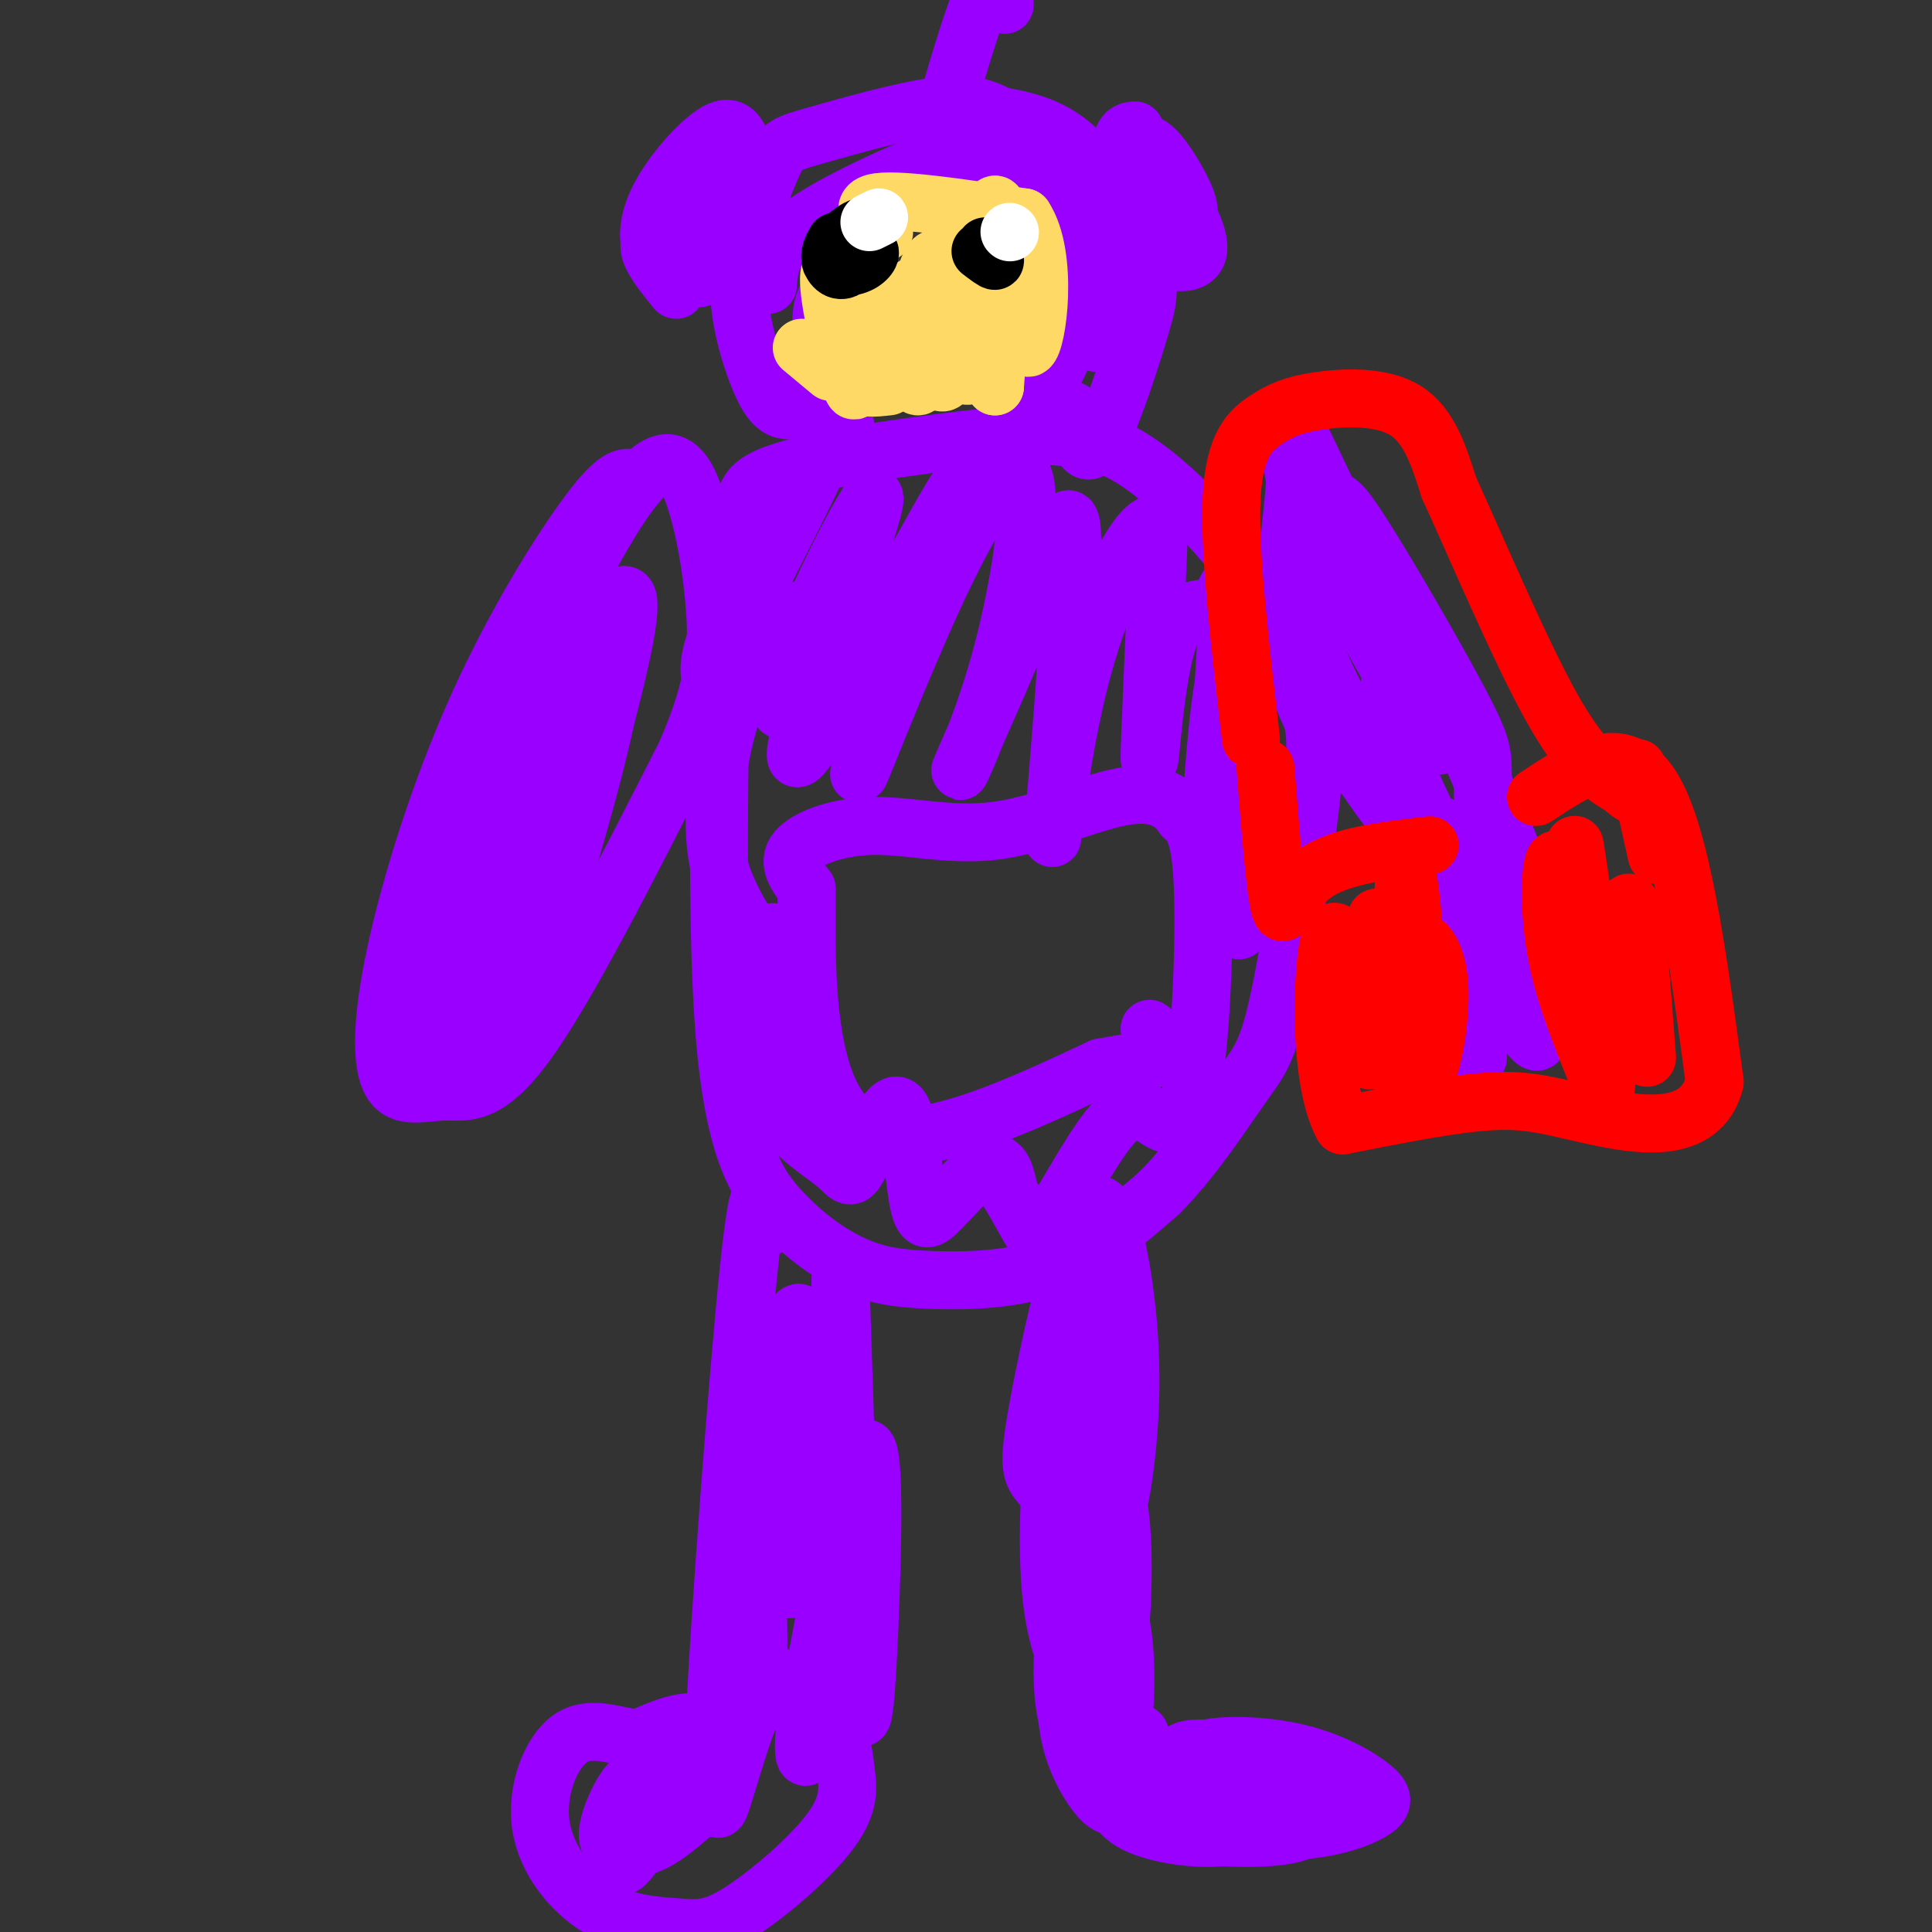 <svg viewBox='0 0 400 400' version='1.1' xmlns='http://www.w3.org/2000/svg' xmlns:xlink='http://www.w3.org/1999/xlink'><rect x="0" y="0" width="400" height="400" fill="#333333" stroke="none"/><g fill='none' stroke='rgb(153,0,255)' stroke-width='12' stroke-linecap='round' stroke-linejoin='round'><path d='M131,99c-1.689,-0.240 -3.378,-0.480 -9,7c-5.622,7.480 -15.178,22.681 -23,40c-7.822,17.319 -13.911,36.757 -17,51c-3.089,14.243 -3.179,23.292 -1,27c2.179,3.708 6.625,2.075 11,2c4.375,-0.075 8.679,1.407 17,-10c8.321,-11.407 20.661,-35.704 33,-60'/><path d='M142,156c6.583,-15.117 6.540,-22.910 6,-30c-0.540,-7.090 -1.576,-13.476 -3,-19c-1.424,-5.524 -3.234,-10.186 -6,-11c-2.766,-0.814 -6.487,2.219 -12,11c-5.513,8.781 -12.819,23.310 -18,38c-5.181,14.690 -8.237,29.539 -10,38c-1.763,8.461 -2.232,10.532 -1,13c1.232,2.468 4.165,5.332 6,8c1.835,2.668 2.571,5.142 9,-14c6.429,-19.142 18.551,-59.898 17,-66c-1.551,-6.102 -16.776,22.449 -32,51'/><path d='M98,175c-6.545,10.868 -6.908,12.539 -7,19c-0.092,6.461 0.088,17.711 2,22c1.912,4.289 5.558,1.616 8,0c2.442,-1.616 3.681,-2.175 6,-7c2.319,-4.825 5.717,-13.915 11,-32c5.283,-18.085 12.450,-45.166 6,-36c-6.450,9.166 -26.518,54.579 -32,70c-5.482,15.421 3.622,0.850 8,-5c4.378,-5.850 4.029,-2.981 8,-14c3.971,-11.019 12.261,-35.928 11,-35c-1.261,0.928 -12.075,27.694 -15,38c-2.925,10.306 2.037,4.153 7,-2'/><path d='M150,106c-0.990,41.765 -1.979,83.531 0,108c1.979,24.469 6.928,31.642 12,37c5.072,5.358 10.267,8.900 15,11c4.733,2.100 9.005,2.758 16,3c6.995,0.242 16.713,0.069 25,-3c8.287,-3.069 15.144,-9.035 22,-15'/><path d='M240,247c6.887,-6.850 13.106,-16.476 17,-22c3.894,-5.524 5.465,-6.945 8,-19c2.535,-12.055 6.036,-34.743 7,-46c0.964,-11.257 -0.609,-11.083 -2,-15c-1.391,-3.917 -2.600,-11.926 -8,-21c-5.400,-9.074 -14.992,-19.212 -22,-25c-7.008,-5.788 -11.431,-7.225 -16,-8c-4.569,-0.775 -9.285,-0.887 -14,-1'/><path d='M210,90c-12.024,1.012 -35.083,4.042 -46,7c-10.917,2.958 -9.690,5.845 -10,12c-0.310,6.155 -2.155,15.577 -4,25'/><path d='M155,125c8.058,-15.767 16.117,-31.535 15,-31c-1.117,0.535 -11.409,17.372 -17,28c-5.591,10.628 -6.481,15.048 -6,18c0.481,2.952 2.333,4.435 3,6c0.667,1.565 0.147,3.212 3,-2c2.853,-5.212 9.077,-17.283 9,-18c-0.077,-0.717 -6.457,9.921 -10,20c-3.543,10.079 -4.249,19.598 -4,26c0.249,6.402 1.452,9.685 3,13c1.548,3.315 3.442,6.661 5,8c1.558,1.339 2.779,0.669 4,0'/><path d='M160,193c-0.081,2.249 -2.282,7.870 -2,16c0.282,8.130 3.047,18.769 5,23c1.953,4.231 3.094,2.056 2,-3c-1.094,-5.056 -4.422,-12.991 -6,-16c-1.578,-3.009 -1.405,-1.090 -1,3c0.405,4.090 1.042,10.351 4,15c2.958,4.649 8.238,7.686 11,10c2.762,2.314 3.005,3.907 5,0c1.995,-3.907 5.742,-13.312 8,-12c2.258,1.312 3.028,13.341 4,19c0.972,5.659 2.146,4.947 5,2c2.854,-2.947 7.387,-8.128 10,-9c2.613,-0.872 3.307,2.564 4,6'/><path d='M209,247c1.401,2.312 2.903,5.093 4,7c1.097,1.907 1.789,2.941 5,-2c3.211,-4.941 8.940,-15.857 13,-20c4.060,-4.143 6.449,-1.513 9,0c2.551,1.513 5.264,1.907 7,-8c1.736,-9.907 2.496,-30.116 2,-41c-0.496,-10.884 -2.248,-12.442 -4,-14'/><path d='M245,169c-2.321,-3.527 -6.125,-5.346 -13,-4c-6.875,1.346 -16.822,5.856 -26,7c-9.178,1.144 -17.586,-1.076 -25,-1c-7.414,0.076 -13.832,2.450 -16,5c-2.168,2.550 -0.084,5.275 2,8'/><path d='M167,184c0.000,12.400 -1.000,39.400 9,48c10.000,8.600 31.000,-1.200 52,-11'/><path d='M228,221c11.644,-2.156 14.756,-2.044 15,-3c0.244,-0.956 -2.378,-2.978 -5,-5'/><path d='M255,178c0.718,10.118 1.437,20.236 2,11c0.563,-9.236 0.972,-37.825 0,-49c-0.972,-11.175 -3.323,-4.937 -5,12c-1.677,16.937 -2.679,44.571 -2,39c0.679,-5.571 3.038,-44.349 4,-60c0.962,-15.651 0.526,-8.174 -2,-6c-2.526,2.174 -7.142,-0.953 -10,7c-2.858,7.953 -3.960,26.987 -4,25c-0.040,-1.987 0.980,-24.993 2,-48'/><path d='M240,109c-2.870,-3.576 -11.045,11.485 -16,30c-4.955,18.515 -6.692,40.485 -6,33c0.692,-7.485 3.811,-44.426 4,-58c0.189,-13.574 -2.554,-3.780 -8,10c-5.446,13.780 -13.597,31.546 -15,35c-1.403,3.454 3.942,-7.403 8,-22c4.058,-14.597 6.830,-32.933 5,-38c-1.830,-5.067 -8.262,3.136 -16,19c-7.738,15.864 -16.782,39.390 -18,42c-1.218,2.610 5.391,-15.695 12,-34'/><path d='M190,126c5.726,-14.754 14.041,-34.640 7,-23c-7.041,11.640 -29.436,54.807 -32,54c-2.564,-0.807 14.705,-45.587 16,-53c1.295,-7.413 -13.382,22.543 -18,35c-4.618,12.457 0.823,7.416 4,5c3.177,-2.416 4.088,-2.208 5,-2'/><path d='M270,94c-2.363,0.532 -4.726,1.064 3,17c7.726,15.936 25.540,47.276 25,43c-0.540,-4.276 -19.435,-44.167 -27,-60c-7.565,-15.833 -3.799,-7.607 -3,0c0.799,7.607 -1.370,14.594 -1,22c0.370,7.406 3.277,15.232 8,25c4.723,9.768 11.262,21.478 17,29c5.738,7.522 10.677,10.857 13,8c2.323,-2.857 2.032,-11.906 2,-17c-0.032,-5.094 0.194,-6.234 -5,-16c-5.194,-9.766 -15.809,-28.158 -21,-36c-5.191,-7.842 -4.958,-5.133 -6,-3c-1.042,2.133 -3.357,3.690 -5,7c-1.643,3.310 -2.612,8.374 -2,14c0.612,5.626 2.806,11.813 5,18'/><path d='M273,145c5.000,9.556 15.000,24.444 23,33c8.000,8.556 14.000,10.778 20,13'/><path d='M315,181c-5.730,-13.801 -11.461,-27.602 -15,-35c-3.539,-7.398 -4.887,-8.394 -6,-9c-1.113,-0.606 -1.990,-0.823 -4,1c-2.010,1.823 -5.152,5.685 1,21c6.152,15.315 21.597,42.085 26,52c4.403,9.915 -2.238,2.977 -8,-10c-5.762,-12.977 -10.646,-31.993 -11,-30c-0.354,1.993 3.823,24.997 8,48'/><path d='M159,254c-0.839,-6.631 -1.679,-13.262 -4,9c-2.321,22.262 -6.125,73.417 -7,93c-0.875,19.583 1.179,7.595 -1,3c-2.179,-4.595 -8.589,-1.798 -15,1'/><path d='M132,360c-4.992,-0.678 -9.973,-2.872 -14,0c-4.027,2.872 -7.099,10.811 -6,18c1.099,7.189 6.369,13.628 12,17c5.631,3.372 11.623,3.677 16,4c4.377,0.323 7.140,0.664 13,-3c5.860,-3.664 14.817,-11.333 19,-17c4.183,-5.667 3.591,-9.334 3,-13'/><path d='M175,366c-0.289,-5.014 -2.512,-11.050 -8,-14c-5.488,-2.950 -14.243,-2.814 -17,-3c-2.757,-0.186 0.483,-0.693 3,0c2.517,0.693 4.310,2.586 4,-12c-0.310,-14.586 -2.722,-45.652 -3,-50c-0.278,-4.348 1.579,18.022 4,30c2.421,11.978 5.406,13.565 7,11c1.594,-2.565 1.797,-9.283 2,-16'/><path d='M167,312c0.349,-11.963 0.221,-33.872 -1,-39c-1.221,-5.128 -3.537,6.525 -2,23c1.537,16.475 6.925,37.773 9,25c2.075,-12.773 0.838,-59.616 1,-56c0.162,3.616 1.724,57.691 3,79c1.276,21.309 2.267,9.852 3,-7c0.733,-16.852 1.210,-39.101 -1,-37c-2.210,2.101 -7.105,28.550 -12,55'/><path d='M167,355c-1.538,10.852 0.616,10.480 0,5c-0.616,-5.480 -4.001,-16.070 -8,-12c-3.999,4.070 -8.611,22.798 -10,26c-1.389,3.202 0.446,-9.122 0,-14c-0.446,-4.878 -3.174,-2.311 -8,5c-4.826,7.311 -11.751,19.365 -12,21c-0.249,1.635 6.179,-7.147 8,-12c1.821,-4.853 -0.966,-5.775 -3,-6c-2.034,-0.225 -3.317,0.247 -5,3c-1.683,2.753 -3.767,7.787 -3,10c0.767,2.213 4.383,1.607 8,1'/><path d='M134,382c3.000,-1.000 6.500,-4.000 10,-7'/><path d='M227,257c-0.871,-6.889 -1.743,-13.779 -3,0c-1.257,13.779 -2.900,48.226 -2,46c0.900,-2.226 4.343,-41.125 3,-47c-1.343,-5.875 -7.473,21.273 -10,35c-2.527,13.727 -1.451,14.033 1,17c2.451,2.967 6.278,8.593 9,11c2.722,2.407 4.338,1.594 6,-5c1.662,-6.594 3.371,-18.967 3,-32c-0.371,-13.033 -2.820,-26.724 -5,-31c-2.180,-4.276 -4.090,0.862 -6,6'/><path d='M223,257c-2.017,9.308 -4.058,29.577 -5,39c-0.942,9.423 -0.784,8.001 1,12c1.784,3.999 5.193,13.419 8,14c2.807,0.581 5.011,-7.676 5,-24c-0.011,-16.324 -2.237,-40.716 -5,-43c-2.763,-2.284 -6.063,17.540 -8,35c-1.937,17.460 -2.510,32.555 -1,43c1.510,10.445 5.103,16.241 8,17c2.897,0.759 5.097,-3.518 6,-14c0.903,-10.482 0.510,-27.171 -2,-28c-2.510,-0.829 -7.137,14.200 -9,26c-1.863,11.800 -0.961,20.371 1,25c1.961,4.629 4.980,5.314 8,6'/><path d='M230,365c2.015,-2.005 3.052,-10.018 3,-18c-0.052,-7.982 -1.192,-15.932 -4,-15c-2.808,0.932 -7.283,10.745 -8,19c-0.717,8.255 2.324,14.953 5,19c2.676,4.047 4.986,5.444 7,2c2.014,-3.444 3.731,-11.731 3,-13c-0.731,-1.269 -3.910,4.478 -5,9c-1.090,4.522 -0.092,7.819 5,10c5.092,2.181 14.279,3.245 19,2c4.721,-1.245 4.978,-4.798 5,-7c0.022,-2.202 -0.190,-3.054 -3,-4c-2.810,-0.946 -8.218,-1.985 -12,-2c-3.782,-0.015 -5.938,0.996 -7,3c-1.062,2.004 -1.031,5.002 -1,8'/><path d='M237,378c6.026,2.077 21.591,3.270 29,2c7.409,-1.270 6.662,-5.004 7,-8c0.338,-2.996 1.759,-5.255 -3,-7c-4.759,-1.745 -15.699,-2.977 -21,-3c-5.301,-0.023 -4.962,1.162 -5,4c-0.038,2.838 -0.451,7.328 4,10c4.451,2.672 13.766,3.525 21,3c7.234,-0.525 12.387,-2.428 15,-4c2.613,-1.572 2.686,-2.813 0,-5c-2.686,-2.187 -8.133,-5.321 -15,-7c-6.867,-1.679 -15.155,-1.904 -19,-1c-3.845,0.904 -3.246,2.938 -3,5c0.246,2.062 0.138,4.151 3,6c2.862,1.849 8.694,3.459 12,4c3.306,0.541 4.088,0.012 5,-2c0.912,-2.012 1.956,-5.506 3,-9'/><path d='M164,85c-1.589,-0.031 -3.178,-0.062 -5,-3c-1.822,-2.938 -3.877,-8.783 -5,-14c-1.123,-5.217 -1.315,-9.807 0,-16c1.315,-6.193 4.136,-13.990 6,-18c1.864,-4.010 2.771,-4.233 9,-6c6.229,-1.767 17.780,-5.076 25,-6c7.220,-0.924 10.110,0.538 13,2'/><path d='M207,24c5.168,0.905 11.586,2.168 17,8c5.414,5.832 9.822,16.233 12,22c2.178,5.767 2.125,6.899 0,14c-2.125,7.101 -6.321,20.172 -9,24c-2.679,3.828 -3.839,-1.586 -5,-7'/><path d='M235,27c-1.318,0.088 -2.635,0.176 -3,4c-0.365,3.824 0.223,11.383 2,16c1.777,4.617 4.743,6.293 8,7c3.257,0.707 6.804,0.444 6,-4c-0.804,-4.444 -5.957,-13.070 -9,-16c-3.043,-2.930 -3.974,-0.163 -4,3c-0.026,3.163 0.853,6.723 2,9c1.147,2.277 2.561,3.270 4,3c1.439,-0.270 2.901,-1.804 4,-3c1.099,-1.196 1.834,-2.053 0,-6c-1.834,-3.947 -6.238,-10.985 -8,-10c-1.762,0.985 -0.881,9.992 0,19'/><path d='M143,34c-1.173,4.938 -2.346,9.876 -2,15c0.346,5.124 2.212,10.434 5,8c2.788,-2.434 6.498,-12.612 8,-18c1.502,-5.388 0.797,-5.986 0,-8c-0.797,-2.014 -1.686,-5.444 -5,-4c-3.314,1.444 -9.053,7.762 -12,13c-2.947,5.238 -3.101,9.397 -2,12c1.101,2.603 3.458,3.649 6,2c2.542,-1.649 5.270,-5.994 7,-11c1.730,-5.006 2.464,-10.672 0,-10c-2.464,0.672 -8.125,7.681 -11,12c-2.875,4.319 -2.964,5.948 -2,8c0.964,2.052 2.982,4.526 5,7'/><path d='M175,88c-2.122,-0.015 -4.243,-0.030 -5,-4c-0.757,-3.970 -0.149,-11.895 0,-16c0.149,-4.105 -0.162,-4.389 3,-10c3.162,-5.611 9.798,-16.551 16,-21c6.202,-4.449 11.972,-2.409 17,1c5.028,3.409 9.315,8.187 12,12c2.685,3.813 3.767,6.661 4,10c0.233,3.339 -0.384,7.170 -1,11'/><path d='M221,71c-1.844,5.044 -5.956,12.156 -7,14c-1.044,1.844 0.978,-1.578 3,-5'/><path d='M227,71c0.581,-6.017 1.163,-12.034 0,-18c-1.163,-5.966 -4.070,-11.881 -6,-13c-1.930,-1.119 -2.882,2.556 -2,9c0.882,6.444 3.600,15.656 5,16c1.400,0.344 1.484,-8.179 0,-15c-1.484,-6.821 -4.536,-11.938 -7,-16c-2.464,-4.062 -4.341,-7.068 -8,-5c-3.659,2.068 -9.101,9.211 -10,10c-0.899,0.789 2.743,-4.774 3,-7c0.257,-2.226 -2.872,-1.113 -6,0'/><path d='M196,32c-7.022,2.533 -21.578,8.867 -29,14c-7.422,5.133 -7.711,9.067 -8,13'/><path d='M196,22c3.000,-10.250 6.000,-20.500 8,-24c2.000,-3.500 3.000,-0.250 4,3'/></g>
<g fill='none' stroke='rgb(255,0,0)' stroke-width='12' stroke-linecap='round' stroke-linejoin='round'><path d='M259,153c-2.279,-19.432 -4.558,-38.864 -4,-50c0.558,-11.136 3.954,-13.974 7,-16c3.046,-2.026 5.743,-3.238 11,-4c5.257,-0.762 13.073,-1.075 18,2c4.927,3.075 6.963,9.537 9,16'/><path d='M300,101c5.400,11.733 14.400,33.067 21,45c6.600,11.933 10.800,14.467 15,17'/><path d='M336,163c3.000,2.833 3.000,1.417 3,0'/><path d='M339,159c0.000,0.000 4.000,18.000 4,18'/><path d='M262,159c1.022,12.889 2.044,25.778 3,29c0.956,3.222 1.844,-3.222 7,-7c5.156,-3.778 14.578,-4.889 24,-6'/><path d='M318,165c8.917,-5.917 17.833,-11.833 24,-2c6.167,9.833 9.583,35.417 13,61'/><path d='M355,224c-2.762,11.262 -16.167,8.917 -25,7c-8.833,-1.917 -13.095,-3.405 -21,-3c-7.905,0.405 -19.452,2.702 -31,5'/><path d='M278,233c-5.643,-10.167 -4.250,-38.083 -2,-40c2.250,-1.917 5.357,22.167 7,26c1.643,3.833 1.821,-12.583 2,-29'/><path d='M285,190c0.944,2.938 2.302,24.784 4,31c1.698,6.216 3.734,-3.198 4,-15c0.266,-11.802 -1.240,-25.992 -2,-25c-0.760,0.992 -0.776,17.166 0,28c0.776,10.834 2.342,16.327 4,14c1.658,-2.327 3.408,-12.473 3,-19c-0.408,-6.527 -2.974,-9.436 -4,-9c-1.026,0.436 -0.513,4.218 0,8'/><path d='M326,195c-1.511,-8.622 -3.022,-17.244 -4,-17c-0.978,0.244 -1.422,9.356 0,18c1.422,8.644 4.711,16.822 8,25'/><path d='M332,216c-3.067,-21.431 -6.134,-42.861 -6,-41c0.134,1.861 3.469,27.014 5,40c1.531,12.986 1.258,13.804 2,4c0.742,-9.804 2.498,-30.230 4,-32c1.502,-1.770 2.751,15.115 4,32'/></g>
<g fill='none' stroke='rgb(255,217,102)' stroke-width='12' stroke-linecap='round' stroke-linejoin='round'><path d='M166,72c0.000,0.000 6.000,5.000 6,5'/><path d='M178,76c-1.269,-7.207 -2.538,-14.414 -4,-18c-1.462,-3.586 -3.115,-3.552 -2,4c1.115,7.552 5.000,22.622 5,18c0.000,-4.622 -3.885,-28.937 -3,-30c0.885,-1.063 6.538,21.125 8,25c1.462,3.875 -1.269,-10.562 -4,-25'/><path d='M178,50c1.000,-3.929 5.500,-1.250 5,-2c-0.500,-0.750 -6.000,-4.929 -2,-6c4.000,-1.071 17.500,0.964 31,3'/><path d='M212,45c5.226,7.881 2.792,26.083 1,27c-1.792,0.917 -2.940,-15.452 -4,-17c-1.060,-1.548 -2.030,11.726 -3,25'/><path d='M206,80c-0.136,-2.293 1.026,-20.526 1,-30c-0.026,-9.474 -1.238,-10.188 -3,-2c-1.762,8.188 -4.073,25.280 -4,29c0.073,3.720 2.530,-5.931 2,-12c-0.530,-6.069 -4.046,-8.554 -6,-10c-1.954,-1.446 -2.346,-1.852 -3,-1c-0.654,0.852 -1.570,2.963 -2,7c-0.430,4.037 -0.373,10.000 1,14c1.373,4.000 4.062,6.039 4,2c-0.062,-4.039 -2.875,-14.154 -5,-17c-2.125,-2.846 -3.563,1.577 -5,6'/><path d='M186,66c0.000,4.798 2.500,13.792 4,14c1.500,0.208 2.000,-8.369 0,-10c-2.000,-1.631 -6.500,3.685 -11,9'/><path d='M179,79c-1.000,1.667 2.000,1.333 5,1'/></g>
<g fill='none' stroke='rgb(0,0,0)' stroke-width='12' stroke-linecap='round' stroke-linejoin='round'><path d='M173,50c-0.719,1.292 -1.438,2.584 -1,4c0.438,1.416 2.034,2.956 4,1c1.966,-1.956 4.303,-7.408 3,-8c-1.303,-0.592 -6.246,3.676 -7,6c-0.754,2.324 2.682,2.703 5,2c2.318,-0.703 3.520,-2.486 3,-3c-0.520,-0.514 -2.760,0.243 -5,1'/><path d='M203,52c1.417,1.083 2.833,2.167 3,2c0.167,-0.167 -0.917,-1.583 -2,-3'/></g>
<g fill='none' stroke='rgb(255,255,255)' stroke-width='12' stroke-linecap='round' stroke-linejoin='round'><path d='M180,46c0.000,0.000 2.000,-1.000 2,-1'/><path d='M209,48c0.000,0.000 0.100,0.100 0.1,0.1'/></g>
</svg>